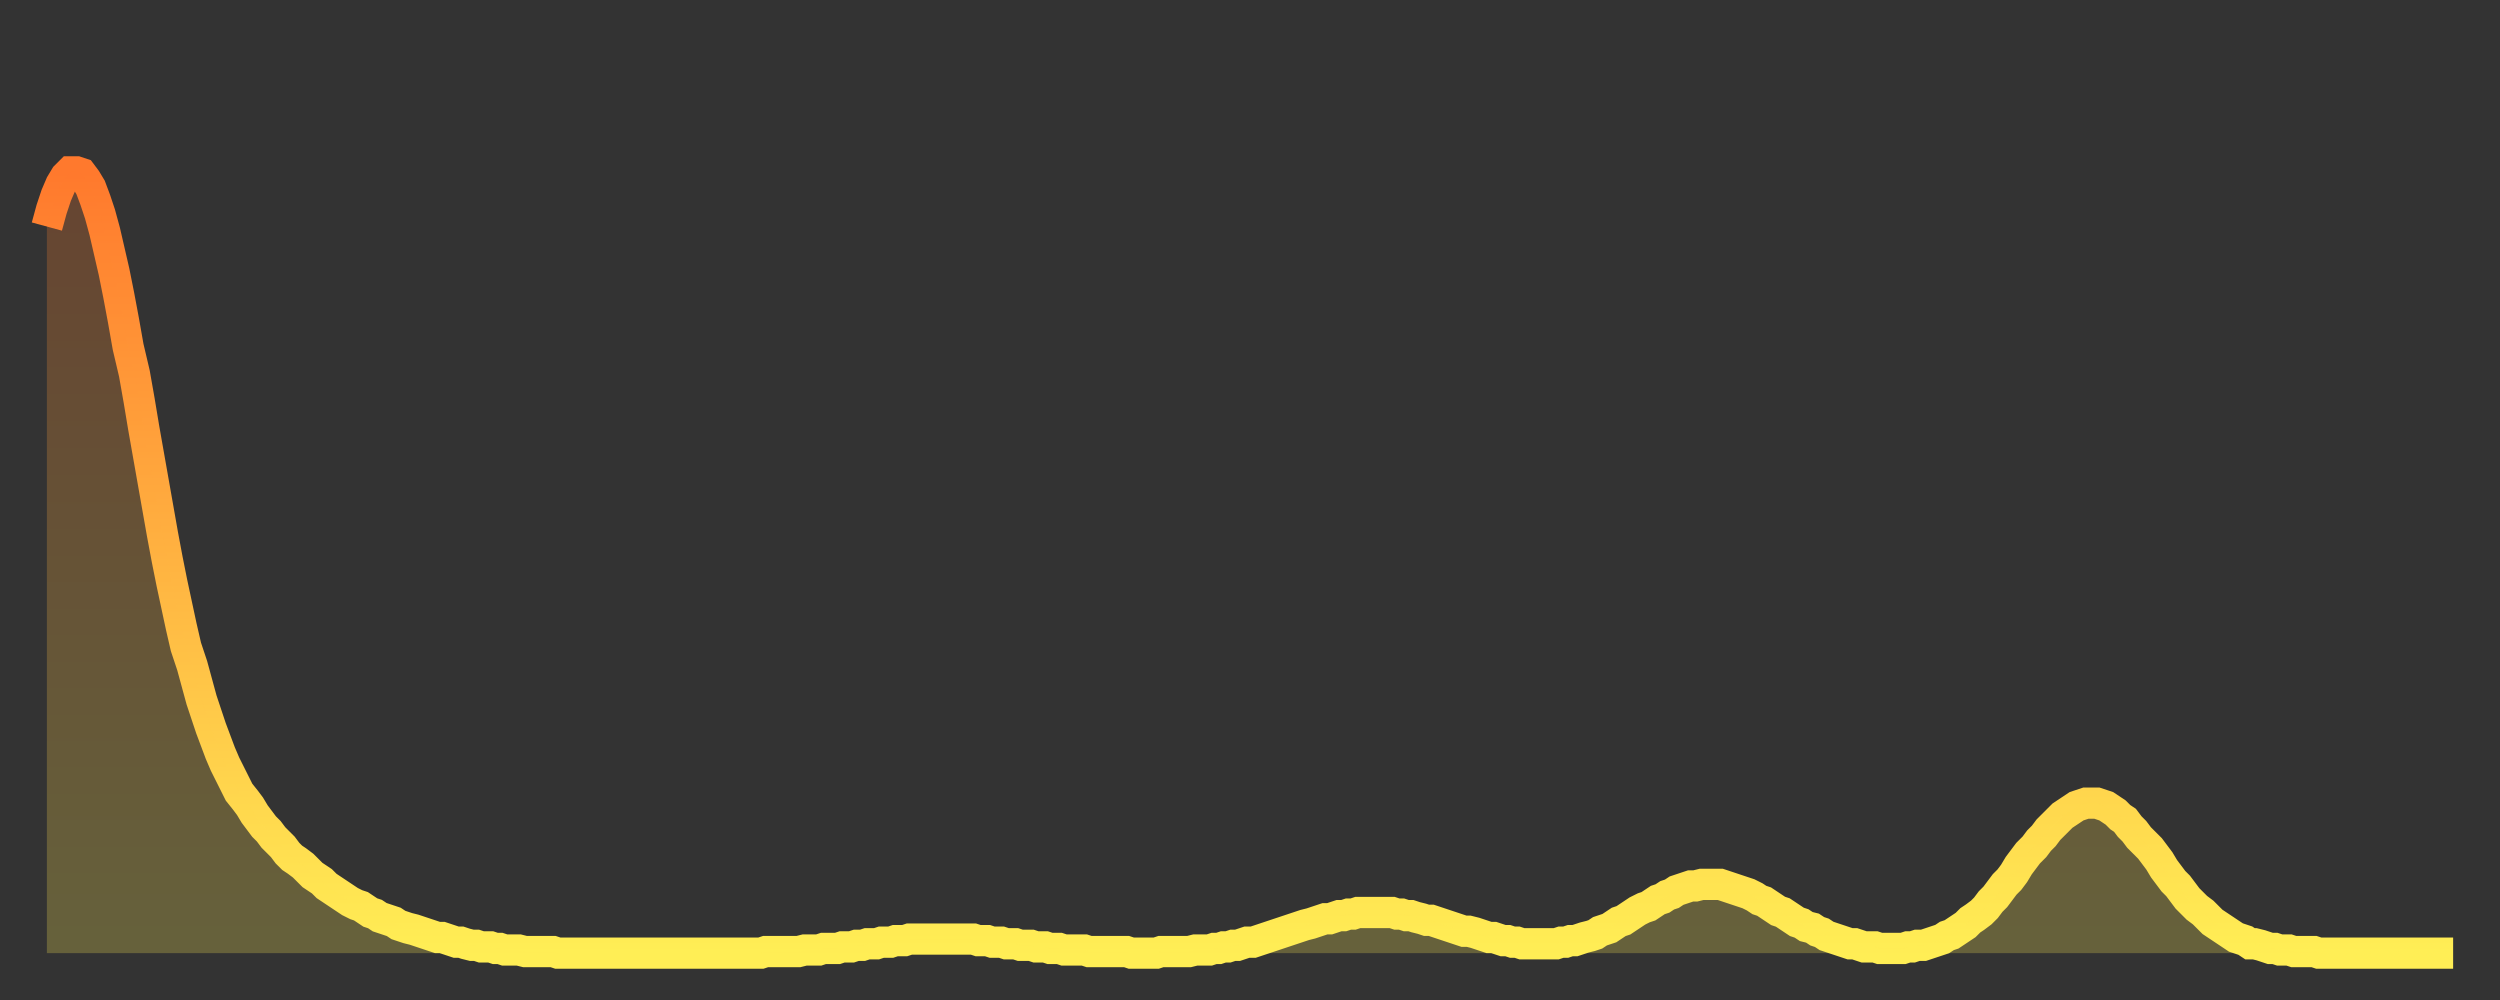 <?xml version="1.0" encoding="utf-8" ?>
<svg baseProfile="full" height="64" version="1.1" width="160" xmlns="http://www.w3.org/2000/svg" xmlns:ev="http://www.w3.org/2001/xml-events" xmlns:xlink="http://www.w3.org/1999/xlink"><rect width="100%" height="100%" fill="#333333" stroke="none"/><defs><linearGradient id="id1519624" x1="0" x2="0" y1="0" y2="1"><stop offset="0%" stop-color="#ff792d" /><stop offset="50%" stop-color="#ffb341" /><stop offset="100%" stop-color="#ffee55" /></linearGradient></defs><g transform="translate(3,3)"><g><path d="M 0.0 11.5 0.3 10.4 0.6 9.5 0.9 8.8 1.2 8.3 1.5 8.0 1.9 8.0 2.2 8.1 2.5 8.5 2.8 9.0 3.1 9.8 3.4 10.7 3.7 11.8 4.0 13.1 4.3 14.4 4.6 15.9 4.9 17.5 5.2 19.2 5.6 20.9 5.9 22.6 6.2 24.4 6.5 26.1 6.8 27.8 7.1 29.5 7.4 31.2 7.7 32.8 8.0 34.3 8.3 35.7 8.6 37.1 8.9 38.4 9.3 39.6 9.6 40.7 9.9 41.8 10.2 42.7 10.5 43.6 10.8 44.4 11.1 45.2 11.4 45.9 11.7 46.5 12.0 47.1 12.3 47.7 12.7 48.2 13.0 48.6 13.3 49.1 13.6 49.5 13.9 49.9 14.2 50.2 14.5 50.6 14.8 50.9 15.1 51.2 15.4 51.6 15.7 51.9 16.0 52.1 16.4 52.4 16.7 52.7 17.0 53.0 17.3 53.2 17.6 53.4 17.9 53.7 18.2 53.9 18.5 54.1 18.8 54.3 19.1 54.5 19.4 54.7 19.8 54.9 20.1 55.0 20.4 55.2 20.7 55.4 21.0 55.5 21.3 55.7 21.6 55.8 21.9 55.9 22.2 56.0 22.5 56.2 22.8 56.3 23.1 56.4 23.5 56.5 23.8 56.6 24.1 56.7 24.4 56.8 24.7 56.9 25.0 57.0 25.3 57.0 25.6 57.1 25.9 57.2 26.2 57.3 26.5 57.3 26.8 57.4 27.2 57.5 27.5 57.5 27.8 57.6 28.1 57.6 28.4 57.6 28.7 57.7 29.0 57.7 29.3 57.8 29.6 57.8 29.9 57.8 30.2 57.8 30.6 57.9 30.9 57.9 31.2 57.9 31.5 57.9 31.8 57.9 32.1 57.9 32.4 57.9 32.7 58.0 33.0 58.0 33.3 58.0 33.6 58.0 33.9 58.0 34.3 58.0 34.6 58.0 34.9 58.0 35.2 58.0 35.5 58.0 35.8 58.0 36.1 58.0 36.4 58.0 36.7 58.0 37.0 58.0 37.3 58.0 37.7 58.0 38.0 58.0 38.3 58.0 38.6 58.0 38.9 58.0 39.2 58.0 39.5 58.0 39.8 58.0 40.1 58.0 40.4 58.0 40.7 58.0 41.0 58.0 41.4 58.0 41.7 58.0 42.0 58.0 42.3 58.0 42.6 58.0 42.9 58.0 43.2 58.0 43.5 58.0 43.8 58.0 44.1 58.0 44.4 58.0 44.7 58.0 45.1 58.0 45.4 58.0 45.7 58.0 46.0 57.9 46.3 57.9 46.6 57.9 46.9 57.9 47.2 57.9 47.5 57.9 47.8 57.9 48.1 57.9 48.5 57.8 48.8 57.8 49.1 57.8 49.4 57.8 49.7 57.7 50.0 57.7 50.3 57.7 50.6 57.7 50.9 57.6 51.2 57.6 51.5 57.6 51.8 57.5 52.2 57.5 52.5 57.4 52.8 57.4 53.1 57.4 53.4 57.3 53.7 57.3 54.0 57.3 54.3 57.2 54.6 57.2 54.9 57.2 55.2 57.1 55.6 57.1 55.9 57.1 56.2 57.1 56.5 57.1 56.8 57.1 57.1 57.1 57.4 57.1 57.7 57.1 58.0 57.1 58.3 57.1 58.6 57.1 58.9 57.1 59.3 57.1 59.6 57.2 59.9 57.2 60.2 57.2 60.5 57.3 60.8 57.3 61.1 57.3 61.4 57.4 61.7 57.4 62.0 57.4 62.3 57.5 62.6 57.5 63.0 57.5 63.3 57.6 63.6 57.6 63.9 57.6 64.2 57.7 64.5 57.7 64.8 57.7 65.1 57.8 65.4 57.8 65.7 57.8 66.0 57.8 66.4 57.8 66.7 57.9 67.0 57.9 67.3 57.9 67.6 57.9 67.9 57.9 68.2 57.9 68.5 57.9 68.8 57.9 69.1 57.9 69.4 58.0 69.7 58.0 70.1 58.0 70.4 58.0 70.7 58.0 71.0 58.0 71.3 57.9 71.6 57.9 71.9 57.9 72.2 57.9 72.5 57.9 72.8 57.9 73.1 57.9 73.5 57.8 73.8 57.8 74.1 57.8 74.4 57.8 74.7 57.7 75.0 57.7 75.3 57.6 75.6 57.6 75.9 57.5 76.2 57.5 76.5 57.4 76.8 57.3 77.2 57.3 77.5 57.2 77.8 57.1 78.1 57.0 78.4 56.9 78.7 56.8 79.0 56.7 79.3 56.6 79.6 56.5 79.9 56.4 80.2 56.3 80.5 56.2 80.9 56.1 81.2 56.0 81.5 55.9 81.8 55.8 82.1 55.8 82.4 55.7 82.7 55.6 83.0 55.6 83.3 55.5 83.6 55.5 83.9 55.4 84.3 55.4 84.6 55.4 84.9 55.4 85.2 55.4 85.5 55.4 85.8 55.4 86.1 55.4 86.4 55.5 86.7 55.5 87.0 55.6 87.3 55.6 87.6 55.7 88.0 55.8 88.3 55.9 88.6 55.9 88.9 56.0 89.2 56.1 89.5 56.2 89.8 56.3 90.1 56.4 90.4 56.5 90.7 56.6 91.0 56.6 91.4 56.7 91.7 56.8 92.0 56.9 92.3 57.0 92.6 57.0 92.9 57.1 93.2 57.2 93.5 57.2 93.8 57.3 94.1 57.3 94.4 57.4 94.7 57.4 95.1 57.4 95.4 57.4 95.7 57.4 96.0 57.4 96.3 57.4 96.6 57.4 96.9 57.3 97.2 57.3 97.5 57.2 97.8 57.2 98.1 57.1 98.4 57.0 98.8 56.9 99.1 56.8 99.4 56.6 99.7 56.5 100.0 56.4 100.3 56.2 100.6 56.0 100.9 55.9 101.2 55.7 101.5 55.5 101.8 55.3 102.2 55.1 102.5 55.0 102.8 54.8 103.1 54.6 103.4 54.5 103.7 54.3 104.0 54.2 104.3 54.0 104.6 53.9 104.9 53.8 105.2 53.7 105.5 53.7 105.9 53.6 106.2 53.6 106.5 53.6 106.8 53.6 107.1 53.6 107.4 53.7 107.7 53.8 108.0 53.9 108.3 54.0 108.6 54.1 108.9 54.2 109.3 54.4 109.6 54.6 109.9 54.7 110.2 54.9 110.5 55.1 110.8 55.3 111.1 55.4 111.4 55.6 111.7 55.8 112.0 56.0 112.3 56.1 112.6 56.3 113.0 56.4 113.3 56.6 113.6 56.7 113.9 56.9 114.2 57.0 114.5 57.1 114.8 57.2 115.1 57.3 115.4 57.4 115.7 57.4 116.0 57.5 116.3 57.6 116.7 57.6 117.0 57.6 117.3 57.7 117.6 57.7 117.9 57.7 118.2 57.7 118.5 57.7 118.8 57.7 119.1 57.6 119.4 57.6 119.7 57.5 120.1 57.5 120.4 57.4 120.7 57.3 121.0 57.2 121.3 57.1 121.6 56.9 121.9 56.8 122.2 56.6 122.5 56.4 122.8 56.2 123.1 55.9 123.4 55.7 123.8 55.4 124.1 55.1 124.4 54.7 124.7 54.4 125.0 54.0 125.3 53.6 125.6 53.3 125.9 52.9 126.2 52.4 126.5 52.0 126.8 51.6 127.2 51.2 127.5 50.8 127.8 50.5 128.1 50.1 128.4 49.8 128.7 49.5 129.0 49.2 129.3 49.0 129.6 48.8 129.9 48.6 130.2 48.5 130.5 48.4 130.9 48.4 131.2 48.4 131.5 48.5 131.8 48.6 132.1 48.8 132.4 49.0 132.7 49.3 133.0 49.5 133.3 49.9 133.6 50.2 133.9 50.6 134.2 50.9 134.6 51.3 134.9 51.7 135.2 52.1 135.5 52.6 135.8 53.0 136.1 53.4 136.4 53.7 136.7 54.1 137.0 54.5 137.3 54.8 137.6 55.1 138.0 55.4 138.3 55.7 138.6 56.0 138.9 56.2 139.2 56.4 139.5 56.6 139.8 56.8 140.1 57.0 140.4 57.1 140.7 57.2 141.0 57.4 141.3 57.4 141.7 57.5 142.0 57.6 142.3 57.7 142.6 57.7 142.9 57.8 143.2 57.8 143.5 57.8 143.8 57.9 144.1 57.9 144.4 57.9 144.7 57.9 145.1 57.9 145.4 58.0 145.7 58.0 146.0 58.0 146.3 58.0 146.6 58.0 146.9 58.0 147.2 58.0 147.5 58.0 147.8 58.0 148.1 58.0 148.4 58.0 148.8 58.0 149.1 58.0 149.4 58.0 149.7 58.0 150.0 58.0 150.3 58.0 150.6 58.0 150.9 58.0 151.2 58.0 151.5 58.0 151.8 58.0 152.1 58.0 152.5 58.0 152.8 58.0 153.1 58.0 153.4 58.0 153.7 58.0 154.0 58.0" fill="none" id="graph-curve" opacity="1" stroke="url(#id1519624)" stroke-width="2" /><path d="M 0 58 L 0.0 11.5 0.3 10.4 0.6 9.5 0.9 8.8 1.2 8.3 1.5 8.0 1.9 8.0 2.2 8.1 2.5 8.5 2.8 9.0 3.1 9.8 3.4 10.7 3.7 11.8 4.0 13.1 4.3 14.4 4.6 15.9 4.9 17.5 5.2 19.2 5.6 20.9 5.9 22.6 6.2 24.4 6.5 26.1 6.8 27.8 7.1 29.5 7.4 31.2 7.7 32.8 8.0 34.3 8.3 35.7 8.6 37.1 8.9 38.4 9.3 39.6 9.6 40.7 9.9 41.8 10.2 42.7 10.5 43.6 10.8 44.4 11.1 45.2 11.4 45.9 11.7 46.5 12.0 47.1 12.3 47.7 12.7 48.2 13.0 48.6 13.3 49.1 13.6 49.5 13.9 49.9 14.2 50.2 14.5 50.6 14.8 50.9 15.1 51.2 15.4 51.6 15.7 51.9 16.0 52.1 16.4 52.4 16.7 52.7 17.0 53.0 17.3 53.2 17.6 53.4 17.9 53.7 18.2 53.9 18.5 54.1 18.8 54.3 19.1 54.5 19.4 54.7 19.8 54.9 20.1 55.0 20.4 55.2 20.7 55.4 21.0 55.5 21.3 55.7 21.6 55.8 21.9 55.9 22.2 56.0 22.5 56.2 22.8 56.3 23.1 56.4 23.5 56.5 23.8 56.6 24.1 56.7 24.4 56.8 24.7 56.9 25.0 57.0 25.3 57.0 25.6 57.1 25.9 57.2 26.2 57.3 26.5 57.3 26.8 57.4 27.2 57.5 27.5 57.5 27.8 57.6 28.1 57.6 28.4 57.6 28.7 57.7 29.0 57.7 29.3 57.8 29.6 57.8 29.9 57.8 30.2 57.8 30.6 57.9 30.9 57.9 31.2 57.9 31.5 57.9 31.8 57.9 32.1 57.9 32.4 57.9 32.7 58.0 33.0 58.0 33.3 58.0 33.6 58.0 33.9 58.0 34.3 58.0 34.6 58.0 34.9 58.0 35.2 58.0 35.5 58.0 35.8 58.0 36.1 58.0 36.4 58.0 36.7 58.0 37.0 58.0 37.3 58.0 37.7 58.0 38.0 58.0 38.3 58.0 38.6 58.0 38.9 58.0 39.2 58.0 39.5 58.0 39.8 58.0 40.1 58.0 40.4 58.0 40.7 58.0 41.0 58.0 41.4 58.0 41.7 58.0 42.0 58.0 42.3 58.0 42.6 58.0 42.9 58.0 43.2 58.0 43.5 58.0 43.8 58.0 44.1 58.0 44.4 58.0 44.7 58.0 45.1 58.0 45.4 58.0 45.7 58.0 46.0 57.9 46.3 57.9 46.6 57.9 46.9 57.9 47.2 57.9 47.5 57.9 47.8 57.9 48.1 57.9 48.5 57.8 48.8 57.8 49.1 57.8 49.4 57.8 49.7 57.7 50.0 57.7 50.3 57.7 50.6 57.7 50.9 57.6 51.2 57.6 51.5 57.6 51.8 57.5 52.2 57.5 52.5 57.4 52.8 57.4 53.1 57.4 53.4 57.3 53.7 57.3 54.0 57.3 54.3 57.2 54.6 57.2 54.9 57.2 55.2 57.1 55.6 57.1 55.9 57.1 56.2 57.1 56.5 57.1 56.8 57.1 57.1 57.1 57.4 57.1 57.7 57.1 58.0 57.1 58.3 57.1 58.6 57.1 58.9 57.1 59.3 57.1 59.6 57.2 59.9 57.2 60.2 57.2 60.5 57.3 60.8 57.3 61.1 57.3 61.4 57.4 61.7 57.4 62.0 57.4 62.3 57.5 62.6 57.5 63.0 57.5 63.3 57.6 63.6 57.6 63.9 57.6 64.2 57.7 64.5 57.7 64.8 57.7 65.1 57.8 65.4 57.8 65.7 57.8 66.0 57.8 66.4 57.8 66.7 57.9 67.0 57.9 67.3 57.9 67.6 57.9 67.9 57.9 68.2 57.9 68.5 57.9 68.8 57.9 69.1 57.9 69.4 58.0 69.7 58.0 70.1 58.0 70.4 58.0 70.7 58.0 71.0 58.0 71.3 57.9 71.6 57.9 71.9 57.9 72.2 57.9 72.5 57.9 72.8 57.9 73.1 57.9 73.5 57.8 73.8 57.8 74.1 57.8 74.4 57.8 74.7 57.7 75.0 57.7 75.3 57.6 75.6 57.6 75.9 57.5 76.2 57.5 76.5 57.4 76.8 57.3 77.2 57.3 77.5 57.2 77.8 57.1 78.1 57.0 78.4 56.9 78.7 56.8 79.0 56.7 79.3 56.6 79.6 56.5 79.9 56.4 80.2 56.3 80.5 56.2 80.9 56.1 81.2 56.0 81.5 55.9 81.8 55.8 82.1 55.8 82.4 55.7 82.7 55.6 83.0 55.6 83.3 55.5 83.6 55.5 83.9 55.4 84.3 55.4 84.6 55.4 84.9 55.4 85.2 55.4 85.5 55.4 85.8 55.4 86.1 55.4 86.4 55.5 86.7 55.5 87.0 55.6 87.3 55.6 87.6 55.7 88.0 55.8 88.3 55.9 88.6 55.9 88.9 56.0 89.2 56.1 89.5 56.2 89.8 56.3 90.1 56.4 90.4 56.5 90.7 56.6 91.0 56.6 91.4 56.7 91.7 56.8 92.0 56.9 92.3 57.0 92.6 57.0 92.9 57.1 93.2 57.2 93.5 57.2 93.8 57.3 94.1 57.3 94.4 57.4 94.7 57.4 95.1 57.4 95.4 57.4 95.7 57.4 96.0 57.4 96.3 57.4 96.6 57.4 96.9 57.3 97.2 57.3 97.5 57.2 97.8 57.2 98.1 57.1 98.4 57.0 98.8 56.9 99.1 56.8 99.4 56.6 99.7 56.5 100.0 56.4 100.3 56.2 100.6 56.0 100.9 55.9 101.2 55.7 101.5 55.5 101.8 55.3 102.2 55.1 102.5 55.0 102.8 54.8 103.1 54.6 103.4 54.5 103.7 54.3 104.0 54.2 104.3 54.0 104.6 53.9 104.9 53.8 105.2 53.7 105.5 53.7 105.9 53.6 106.2 53.6 106.5 53.6 106.8 53.6 107.1 53.6 107.4 53.7 107.7 53.8 108.0 53.9 108.3 54.0 108.6 54.1 108.9 54.2 109.3 54.4 109.6 54.6 109.9 54.7 110.2 54.9 110.5 55.1 110.8 55.3 111.1 55.4 111.4 55.6 111.7 55.8 112.0 56.0 112.3 56.1 112.6 56.3 113.0 56.4 113.3 56.6 113.6 56.7 113.9 56.9 114.2 57.0 114.5 57.1 114.8 57.2 115.1 57.3 115.4 57.4 115.7 57.4 116.0 57.5 116.3 57.6 116.7 57.6 117.0 57.6 117.3 57.7 117.6 57.7 117.9 57.7 118.2 57.7 118.5 57.7 118.8 57.7 119.1 57.6 119.4 57.6 119.7 57.5 120.1 57.5 120.4 57.4 120.7 57.3 121.0 57.2 121.3 57.1 121.6 56.9 121.9 56.8 122.2 56.6 122.5 56.4 122.8 56.2 123.1 55.9 123.4 55.7 123.8 55.4 124.1 55.1 124.4 54.7 124.7 54.4 125.0 54.0 125.3 53.6 125.6 53.3 125.9 52.9 126.2 52.4 126.5 52.0 126.8 51.6 127.2 51.2 127.5 50.8 127.8 50.5 128.1 50.1 128.4 49.8 128.7 49.5 129.0 49.2 129.3 49.0 129.6 48.8 129.9 48.6 130.2 48.5 130.5 48.4 130.9 48.4 131.2 48.4 131.5 48.5 131.8 48.6 132.1 48.8 132.4 49.0 132.7 49.3 133.0 49.5 133.3 49.9 133.6 50.2 133.9 50.6 134.2 50.9 134.6 51.3 134.9 51.7 135.2 52.1 135.5 52.6 135.8 53.0 136.1 53.4 136.4 53.7 136.7 54.1 137.0 54.5 137.3 54.8 137.6 55.1 138.0 55.4 138.3 55.7 138.6 56.0 138.9 56.2 139.2 56.4 139.5 56.6 139.8 56.8 140.1 57.0 140.4 57.1 140.7 57.2 141.0 57.4 141.3 57.4 141.7 57.5 142.0 57.6 142.3 57.7 142.6 57.7 142.9 57.8 143.2 57.8 143.5 57.8 143.8 57.9 144.1 57.9 144.4 57.9 144.7 57.9 145.1 57.9 145.4 58.0 145.7 58.0 146.0 58.0 146.3 58.0 146.6 58.0 146.9 58.0 147.2 58.0 147.5 58.0 147.8 58.0 148.1 58.0 148.4 58.0 148.8 58.0 149.1 58.0 149.4 58.0 149.7 58.0 150.0 58.0 150.3 58.0 150.6 58.0 150.9 58.0 151.2 58.0 151.5 58.0 151.8 58.0 152.1 58.0 152.5 58.0 152.8 58.0 153.1 58.0 153.4 58.0 153.7 58.0 154.0 58.0 154 58" fill="url(#id1519624)" fill-opacity=".25" id="graph-shadow" /></g></g></svg>